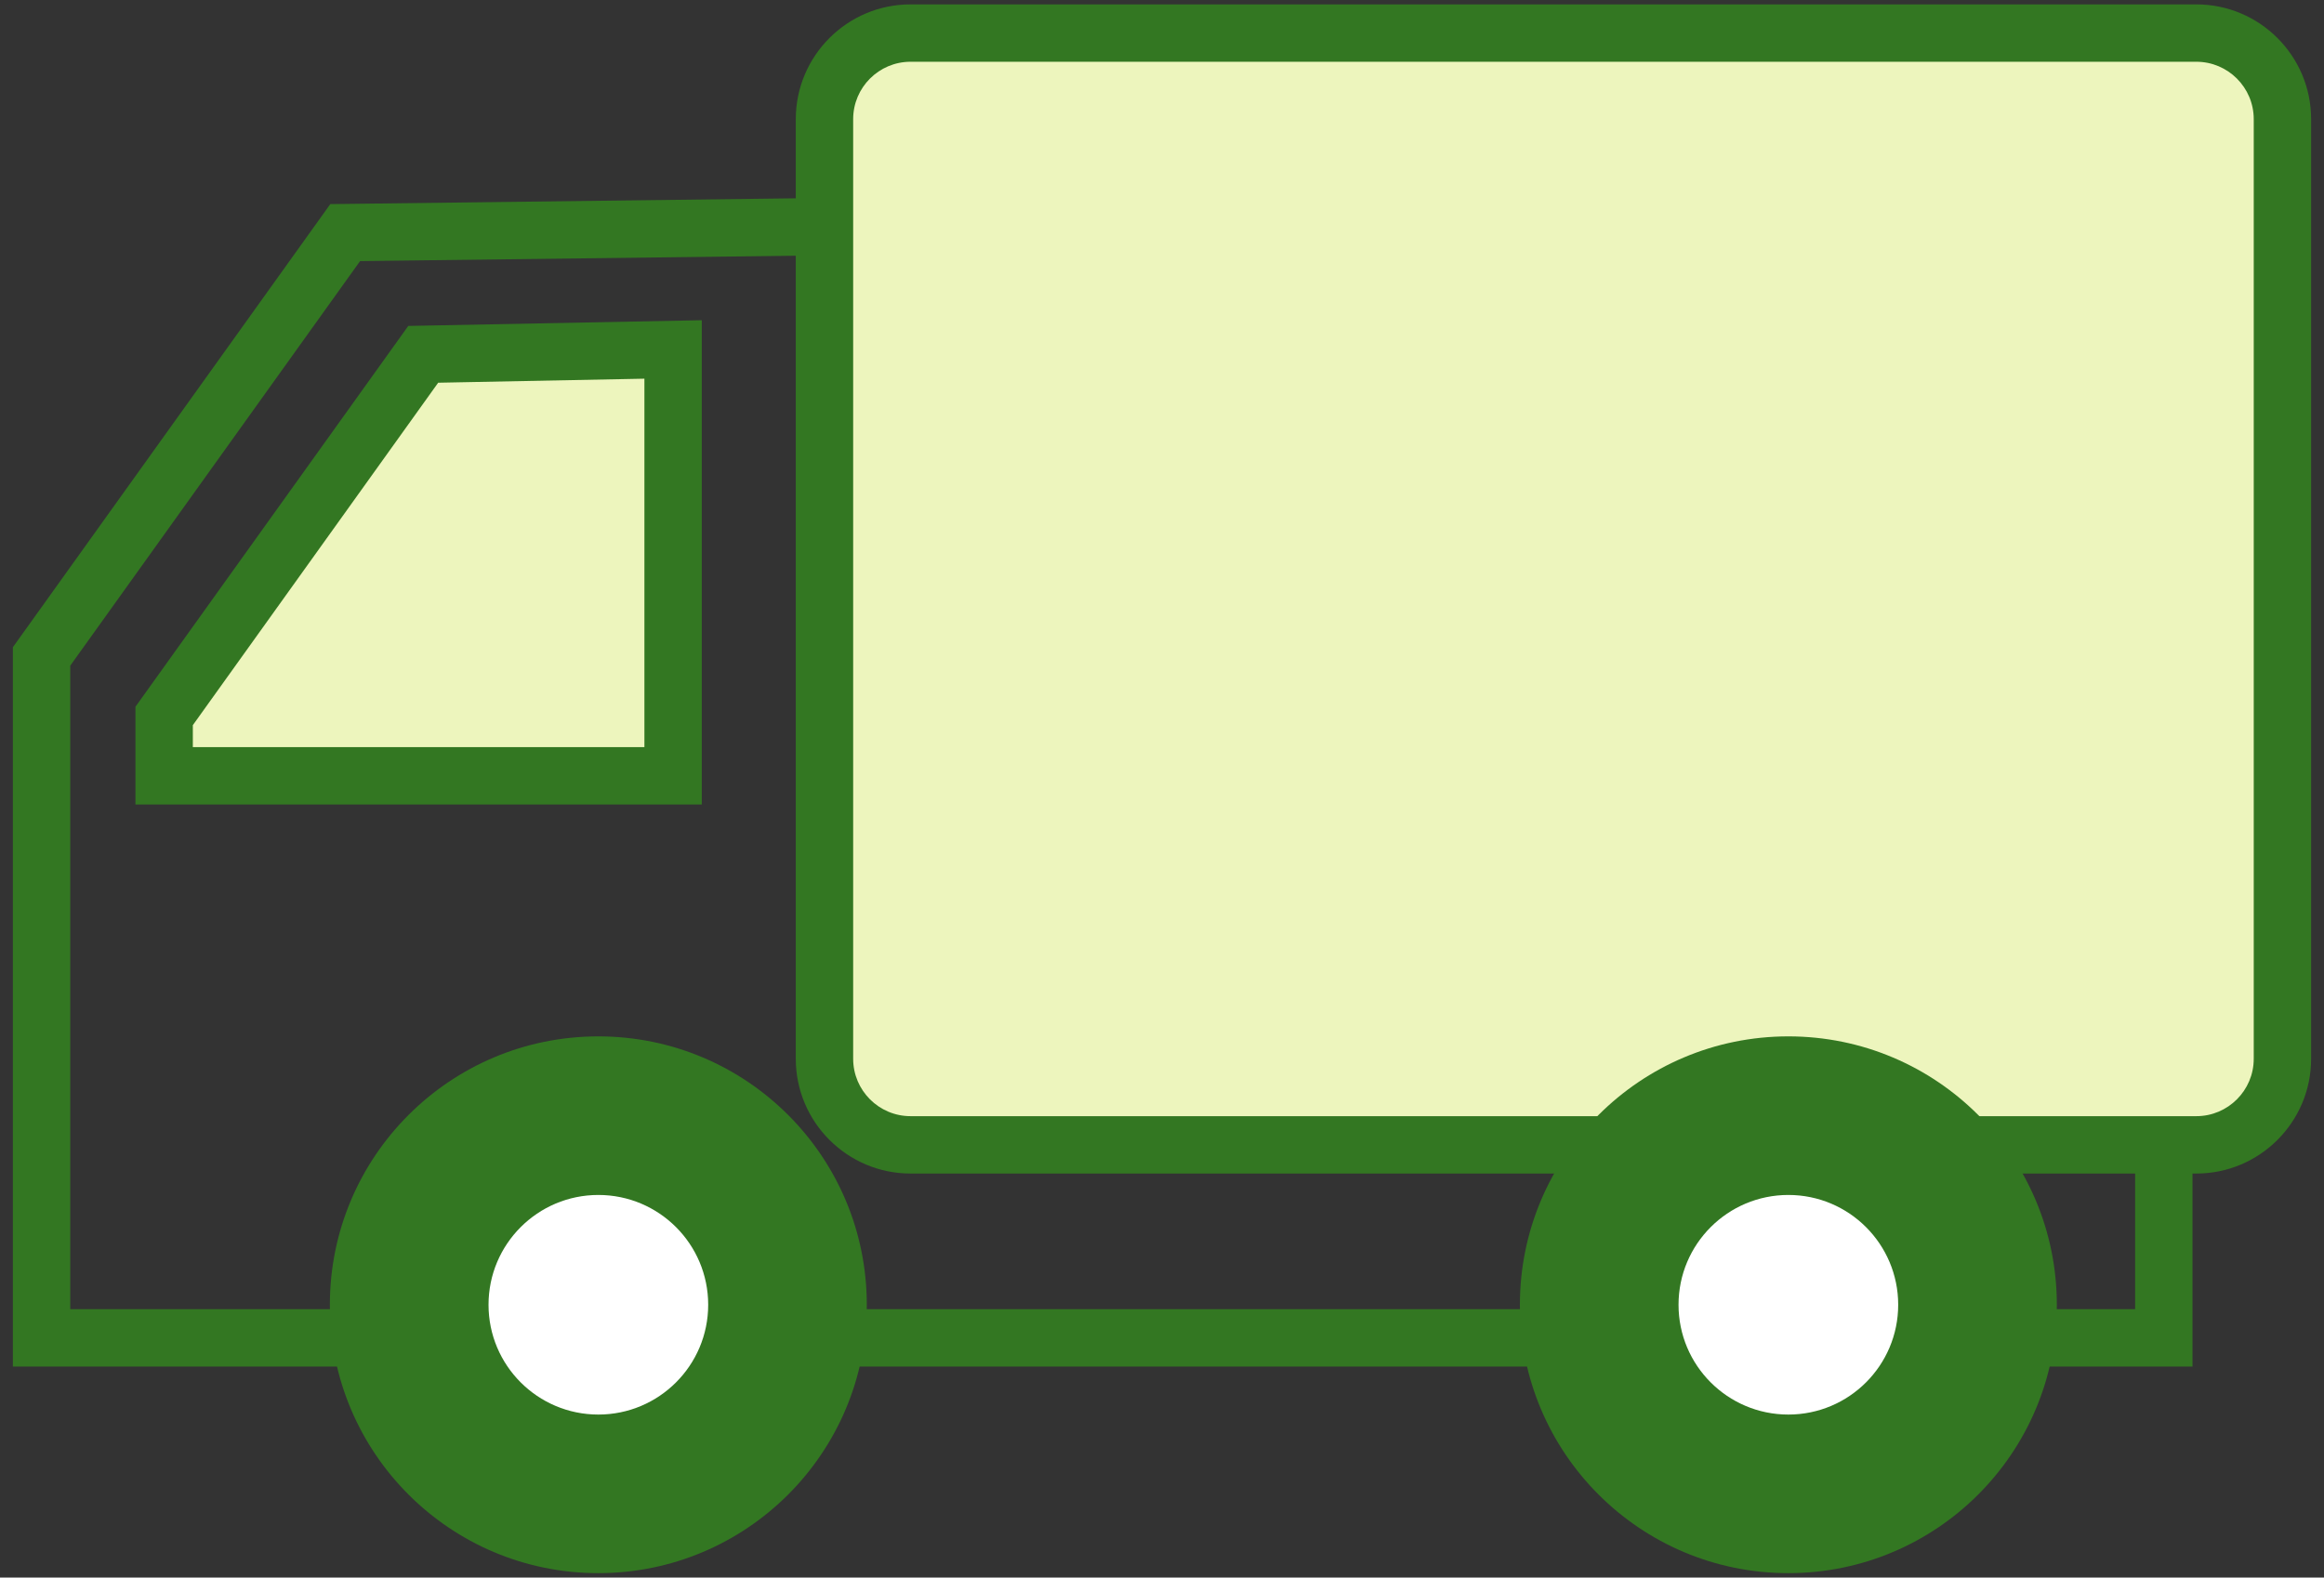 <?xml version="1.0" encoding="utf-8"?>
<!-- Generator: Adobe Illustrator 15.0.0, SVG Export Plug-In  -->
<!DOCTYPE svg PUBLIC "-//W3C//DTD SVG 1.1//EN" "http://www.w3.org/Graphics/SVG/1.1/DTD/svg11.dtd">
<svg version="1.1"
	 xmlns="http://www.w3.org/2000/svg" xmlns:xlink="http://www.w3.org/1999/xlink" xmlns:a="http://ns.adobe.com/AdobeSVGViewerExtensions/3.0/"
	 x="0px" y="0px" width="81px" height="55px" viewBox="-0.449 -0.153 81 55" enable-background="new -0.449 -0.153 81 55"
	 xml:space="preserve">
<rect x="-0.449" y="-0.153" width="81" height="55" fill="#333333" stroke="none"/>
<defs>
</defs>
<path fill="#EDF5BD" d="M79.103,36.761c0,1.649-1.35,3-3,3H31.287c-1.65,0-3-1.351-3-3V4c0-1.649,1.35-3,3-3h44.815
	c1.65,0,3,1.351,3,3V36.761z"/>
<path fill="#337722" d="M76.103,40.761H31.287c-2.206,0-4-1.795-4-4V4c0-2.205,1.794-4,4-4h44.815c2.206,0,4,1.795,4,4v32.761
	C80.103,38.966,78.308,40.761,76.103,40.761z M31.287,2c-1.103,0-2,0.897-2,2v32.761c0,1.103,0.897,2,2,2h44.815
	c1.103,0,2-0.897,2-2V4c0-1.103-0.897-2-2-2H31.287z"/>
<polygon fill="#337722" points="75.968,47.491 0,47.491 0,22.411 11.063,6.963 27.542,6.758 27.567,8.758 12.101,8.95 2,23.054 
	2,45.491 73.968,45.491 73.968,39.709 75.968,39.709 "/>
<circle fill="#337722" cx="61.882" cy="45.336" r="9.357"/>
<circle fill="#FFFFFF" cx="61.882" cy="45.336" r="3.828"/>
<circle fill="#337722" cx="20.405" cy="45.336" r="9.357"/>
<circle fill="#FFFFFF" cx="20.406" cy="45.336" r="3.828"/>
<polygon fill="#EDF5BD" points="14.303,12.199 5.272,24.808 5.272,26.895 23.012,26.895 23.012,12.029 "/>
<path fill="#337722" d="M24.012,27.895H4.272v-3.408l9.509-13.277l10.23-0.199V27.895z M6.272,25.895h15.739V13.049l-7.188,0.141
	L6.272,25.129V25.895z"/>
</svg>
